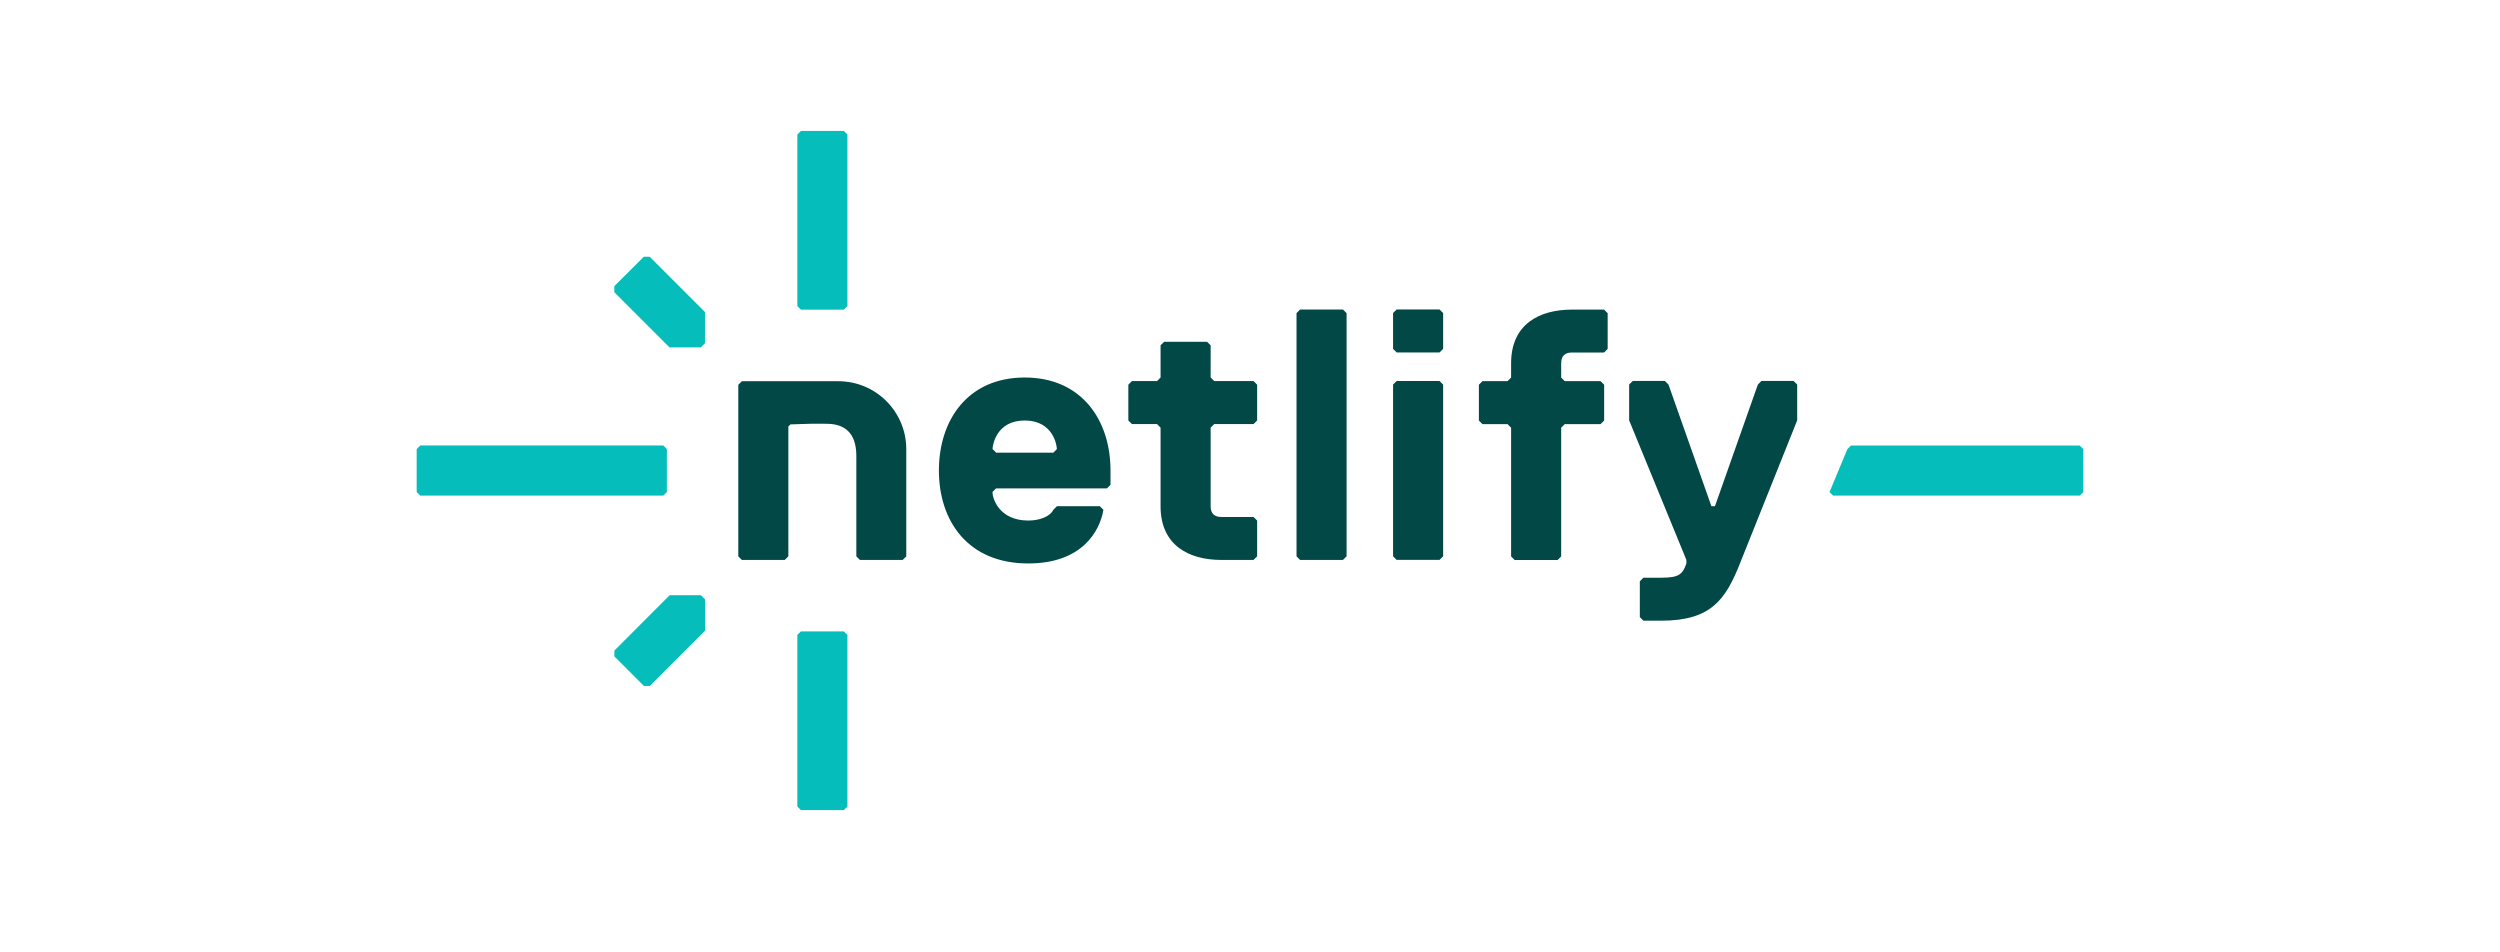 <?xml version="1.0" encoding="utf-8"?><svg width="210" height="80" viewBox="0 0 210 80" fill="none" xmlns="http://www.w3.org/2000/svg">
<path d="M66.977 67.746V53.335L67.278 53.035H70.882L71.183 53.335V67.746L70.882 68.047H67.278L66.977 67.746ZM66.977 25.712V11.301L67.278 11H70.882L71.183 11.301V25.712L70.882 26.012H67.278L66.977 25.712ZM54.579 57.617H54.087L51.609 55.14V54.648L56.252 49.999H58.877L59.227 50.349V52.974L54.584 57.623L54.579 57.617ZM51.604 24.536V24.038L54.081 21.566H54.573L59.217 26.209V28.829L58.867 29.184H56.242L51.598 24.541L51.604 24.536ZM35.301 37.421H55.716L56.017 37.721V41.331L55.716 41.632H35.301L35 41.331V37.721L35.301 37.421ZM174.699 37.426L175 37.727V41.331L174.699 41.632H153.983L153.682 41.331L155.18 37.727L155.481 37.426H174.699Z" fill="#05BDBA"/>
<path d="M75.837 47.035H72.233L71.932 46.734V38.301C71.932 36.797 71.341 35.638 69.531 35.599C68.596 35.578 67.535 35.599 66.397 35.649L66.222 35.824V46.734L65.921 47.035H62.318L62.017 46.734V32.324L62.318 32.023H70.422C73.573 32.023 76.127 34.577 76.127 37.727V46.734L75.826 47.035H75.837ZM93.283 40.724L92.982 41.025H83.668L83.368 41.325C83.368 41.927 83.969 43.726 86.376 43.726C87.278 43.726 88.175 43.426 88.481 42.824L88.782 42.523H92.386L92.687 42.824C92.386 44.623 90.887 47.33 86.376 47.33C81.267 47.33 78.867 43.726 78.867 39.521C78.867 35.315 81.267 31.711 86.075 31.711C90.882 31.711 93.283 35.315 93.283 39.521V40.724ZM88.776 37.721C88.776 37.421 88.475 35.321 86.075 35.321C83.674 35.321 83.373 37.426 83.373 37.721L83.674 38.022H88.481L88.782 37.721H88.776ZM101.694 42.523C101.694 43.125 101.995 43.426 102.596 43.426H105.298L105.599 43.726V46.734L105.298 47.035H102.596C99.895 47.035 97.488 45.832 97.488 42.529V35.922L97.188 35.621H95.082L94.781 35.321V32.313L95.082 32.012H97.188L97.488 31.711V29.009L97.789 28.709H101.393L101.694 29.009V31.711L101.995 32.012H105.298L105.599 32.313V35.321L105.298 35.621H101.995L101.694 35.922V42.529V42.523ZM112.812 47.035H109.208L108.908 46.734V26.302L109.208 26.002H112.812L113.113 26.302V46.729L112.812 47.03V47.035ZM120.923 29.605H117.319L117.018 29.305V26.297L117.319 25.996H120.923L121.224 26.297V29.305L120.923 29.605ZM120.923 47.03H117.319L117.018 46.729V32.307L117.319 32.006H120.923L121.224 32.307V46.729L120.923 47.03ZM135.044 26.302V29.31L134.743 29.611H132.041C131.44 29.611 131.139 29.912 131.139 30.513V31.716L131.44 32.017H134.448L134.748 32.318V35.326L134.448 35.627H131.44L131.139 35.928V46.74L130.838 47.041H127.234L126.933 46.74V35.928L126.632 35.627H124.527L124.226 35.326V32.318L124.527 32.017H126.632L126.933 31.716V30.513C126.933 27.21 129.334 26.007 132.041 26.007H134.743L135.044 26.308V26.302ZM146.157 47.33C144.954 50.338 143.756 52.138 139.55 52.138H138.046L137.745 51.837V48.829L138.046 48.528H139.55C141.054 48.528 141.349 48.227 141.656 47.33V47.03L136.849 35.31V32.302L137.149 32.001H139.851L140.152 32.302L143.756 42.518H144.057L147.661 32.302L147.961 32.001H150.663L150.964 32.302V35.31L146.157 47.325H146.173L146.157 47.33Z" fill="#014847"/>
</svg>
